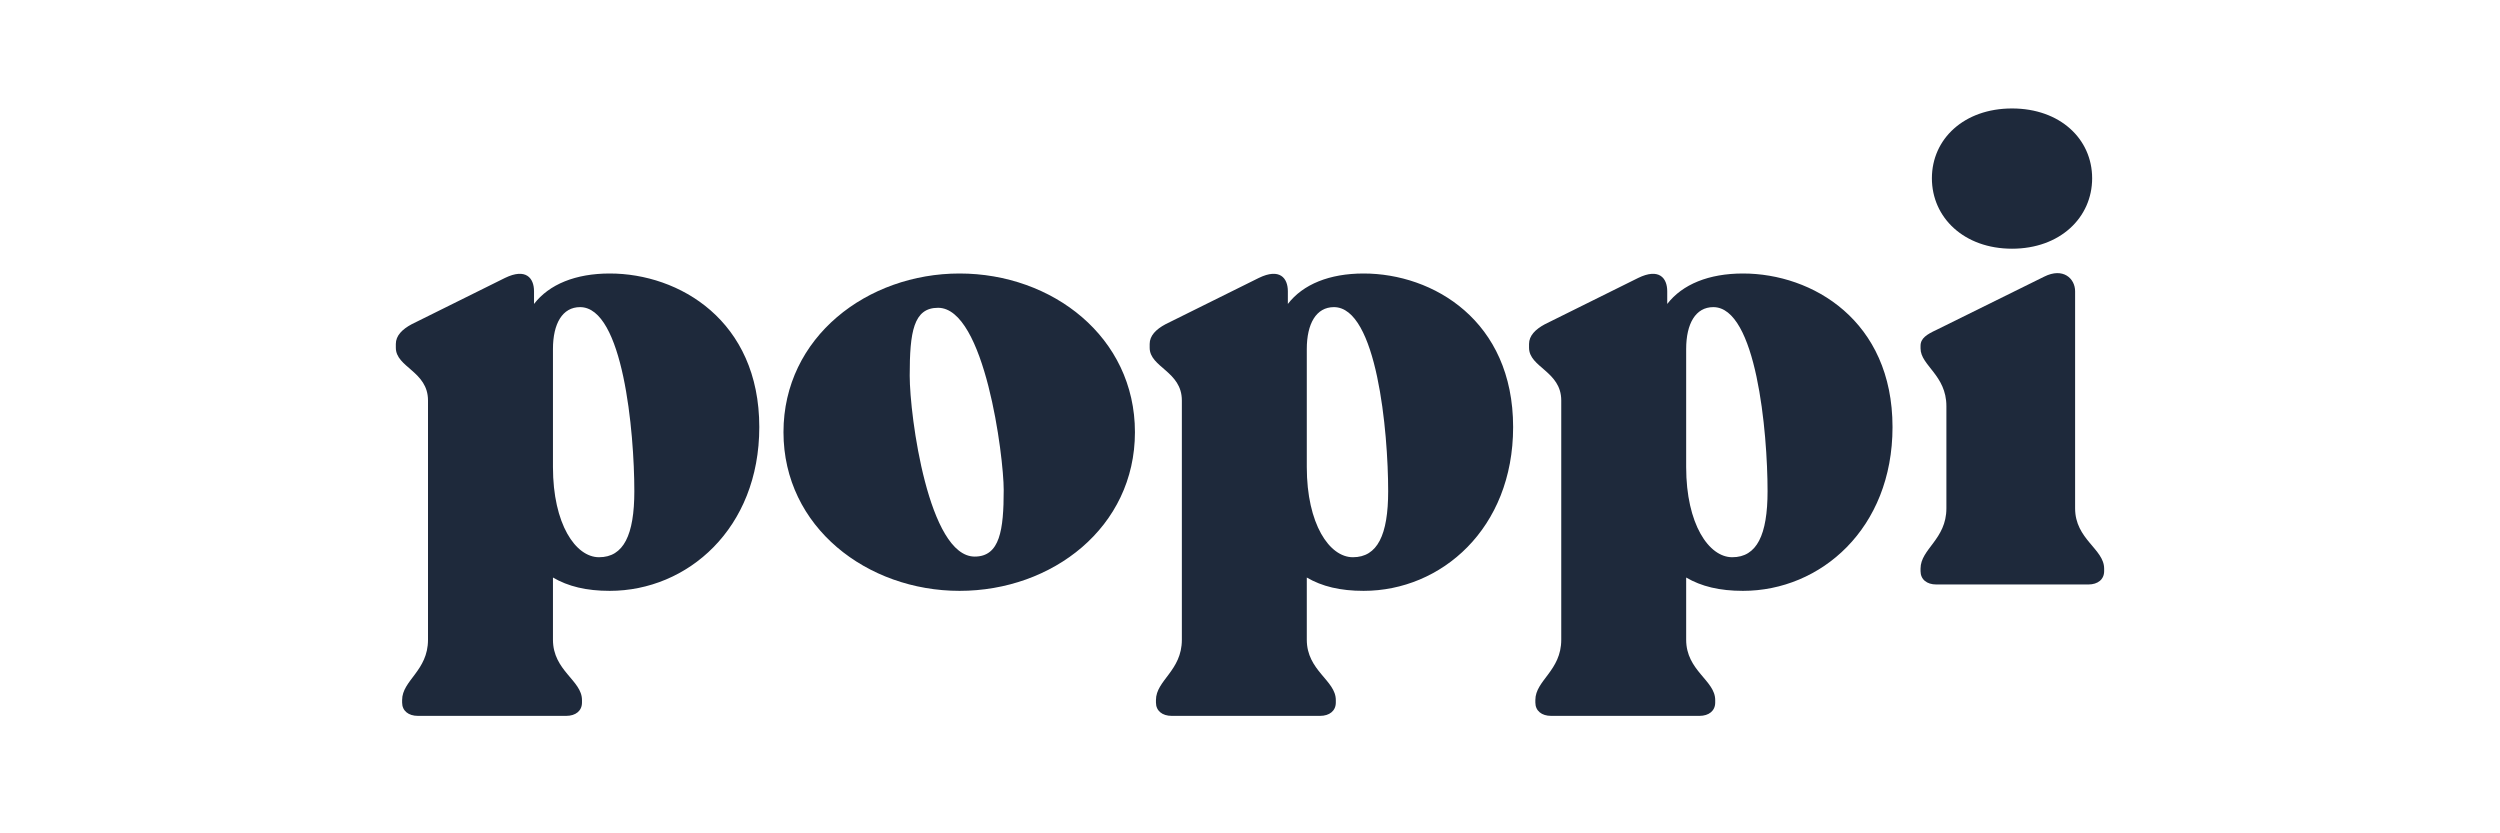 <svg width="120" height="40" viewBox="0 0 120 40" fill="none" xmlns="http://www.w3.org/2000/svg">
<g clip-path="url(#clip0_599_7474)">
<path fill-rule="evenodd" clip-rule="evenodd" d="M36.446 20.5C36.446 25.375 32.993 28.361 29.267 28.361C28.147 28.361 27.268 28.148 26.542 27.721V30.707C26.542 32.199 27.935 32.657 27.935 33.601V33.724C27.935 34.119 27.632 34.362 27.178 34.362H20.06C19.606 34.362 19.302 34.119 19.302 33.724V33.601C19.302 32.657 20.544 32.199 20.544 30.707V19.222C20.544 17.82 19 17.637 19 16.692V16.51C19 16.114 19.302 15.809 19.757 15.565L24.239 13.341C25.24 12.854 25.633 13.341 25.633 13.981V14.59C26.359 13.646 27.632 13.128 29.267 13.128C32.599 13.128 36.446 15.383 36.446 20.5ZM30.448 23.578C30.448 20.714 29.903 14.742 27.844 14.742C26.996 14.742 26.542 15.535 26.542 16.753V22.42C26.542 25.162 27.632 26.747 28.753 26.747C29.934 26.747 30.448 25.68 30.448 23.578Z" fill="#1E293B"/>
<path fill-rule="evenodd" clip-rule="evenodd" d="M37.607 20.744C37.607 16.175 41.636 13.128 46.058 13.128C50.511 13.128 54.477 16.175 54.477 20.744C54.477 25.314 50.511 28.361 46.058 28.361C41.636 28.361 37.607 25.314 37.607 20.744ZM48.178 23.517C48.178 21.902 47.27 14.774 45.028 14.774C43.847 14.774 43.666 15.931 43.666 18.033C43.666 19.983 44.573 26.716 46.786 26.716C47.996 26.716 48.178 25.437 48.178 23.517Z" fill="#1E293B"/>
<path fill-rule="evenodd" clip-rule="evenodd" d="M72.63 20.5C72.63 25.375 69.177 28.361 65.452 28.361C64.331 28.361 63.452 28.148 62.726 27.721V30.707C62.726 32.199 64.119 32.657 64.119 33.601V33.724C64.119 34.119 63.816 34.362 63.362 34.362H56.243C55.789 34.362 55.486 34.119 55.486 33.724V33.601C55.486 32.657 56.729 32.199 56.729 30.707V19.222C56.729 17.82 55.184 17.637 55.184 16.692V16.51C55.184 16.114 55.486 15.809 55.941 15.565L60.423 13.341C61.423 12.854 61.817 13.341 61.817 13.981V14.59C62.544 13.646 63.816 13.128 65.452 13.128C68.783 13.128 72.63 15.383 72.63 20.5ZM66.632 23.578C66.632 20.714 66.087 14.742 64.028 14.742C63.179 14.742 62.726 15.535 62.726 16.753V22.42C62.726 25.162 63.816 26.747 64.937 26.747C66.118 26.747 66.632 25.68 66.632 23.578Z" fill="#1E293B"/>
<path fill-rule="evenodd" clip-rule="evenodd" d="M90.841 20.5C90.841 25.375 87.388 28.361 83.663 28.361C82.541 28.361 81.662 28.148 80.936 27.721V30.707C80.936 32.199 82.33 32.657 82.33 33.601V33.724C82.33 34.119 82.027 34.362 81.573 34.362H74.454C74 34.362 73.697 34.119 73.697 33.724V33.601C73.697 32.657 74.94 32.199 74.94 30.707V19.222C74.94 17.82 73.394 17.637 73.394 16.692V16.51C73.394 16.114 73.697 15.809 74.151 15.565L78.634 13.341C79.634 12.854 80.027 13.341 80.027 13.981V14.59C80.755 13.646 82.027 13.128 83.663 13.128C86.993 13.128 90.841 15.383 90.841 20.5ZM84.843 23.578C84.843 20.714 84.298 14.742 82.238 14.742C81.39 14.742 80.936 15.535 80.936 16.753V22.42C80.936 25.162 82.027 26.747 83.147 26.747C84.329 26.747 84.843 25.68 84.843 23.578Z" fill="#1E293B"/>
<path fill-rule="evenodd" clip-rule="evenodd" d="M92.186 27.415V27.294C92.186 26.348 93.427 25.892 93.427 24.399V19.495C93.427 18.001 92.186 17.545 92.186 16.722V16.6C92.186 16.235 92.488 16.051 92.943 15.838L98.122 13.279C99.031 12.823 99.605 13.371 99.605 13.98V24.399C99.605 25.892 100.999 26.348 100.999 27.294V27.415C100.999 27.812 100.696 28.055 100.241 28.055H92.943C92.488 28.055 92.186 27.812 92.186 27.415ZM92.731 8.557C92.731 6.668 94.275 5.206 96.577 5.206C98.879 5.206 100.423 6.668 100.423 8.557C100.423 10.446 98.879 11.938 96.577 11.938C94.275 11.938 92.731 10.446 92.731 8.557Z" fill="#1E293B"/>
</g>
<defs>
<clipPath id="clip0_599_7474">
<rect width="82" height="29.157" fill="white" transform="translate(19 5.206)"/>
</clipPath>
</defs>
</svg>
